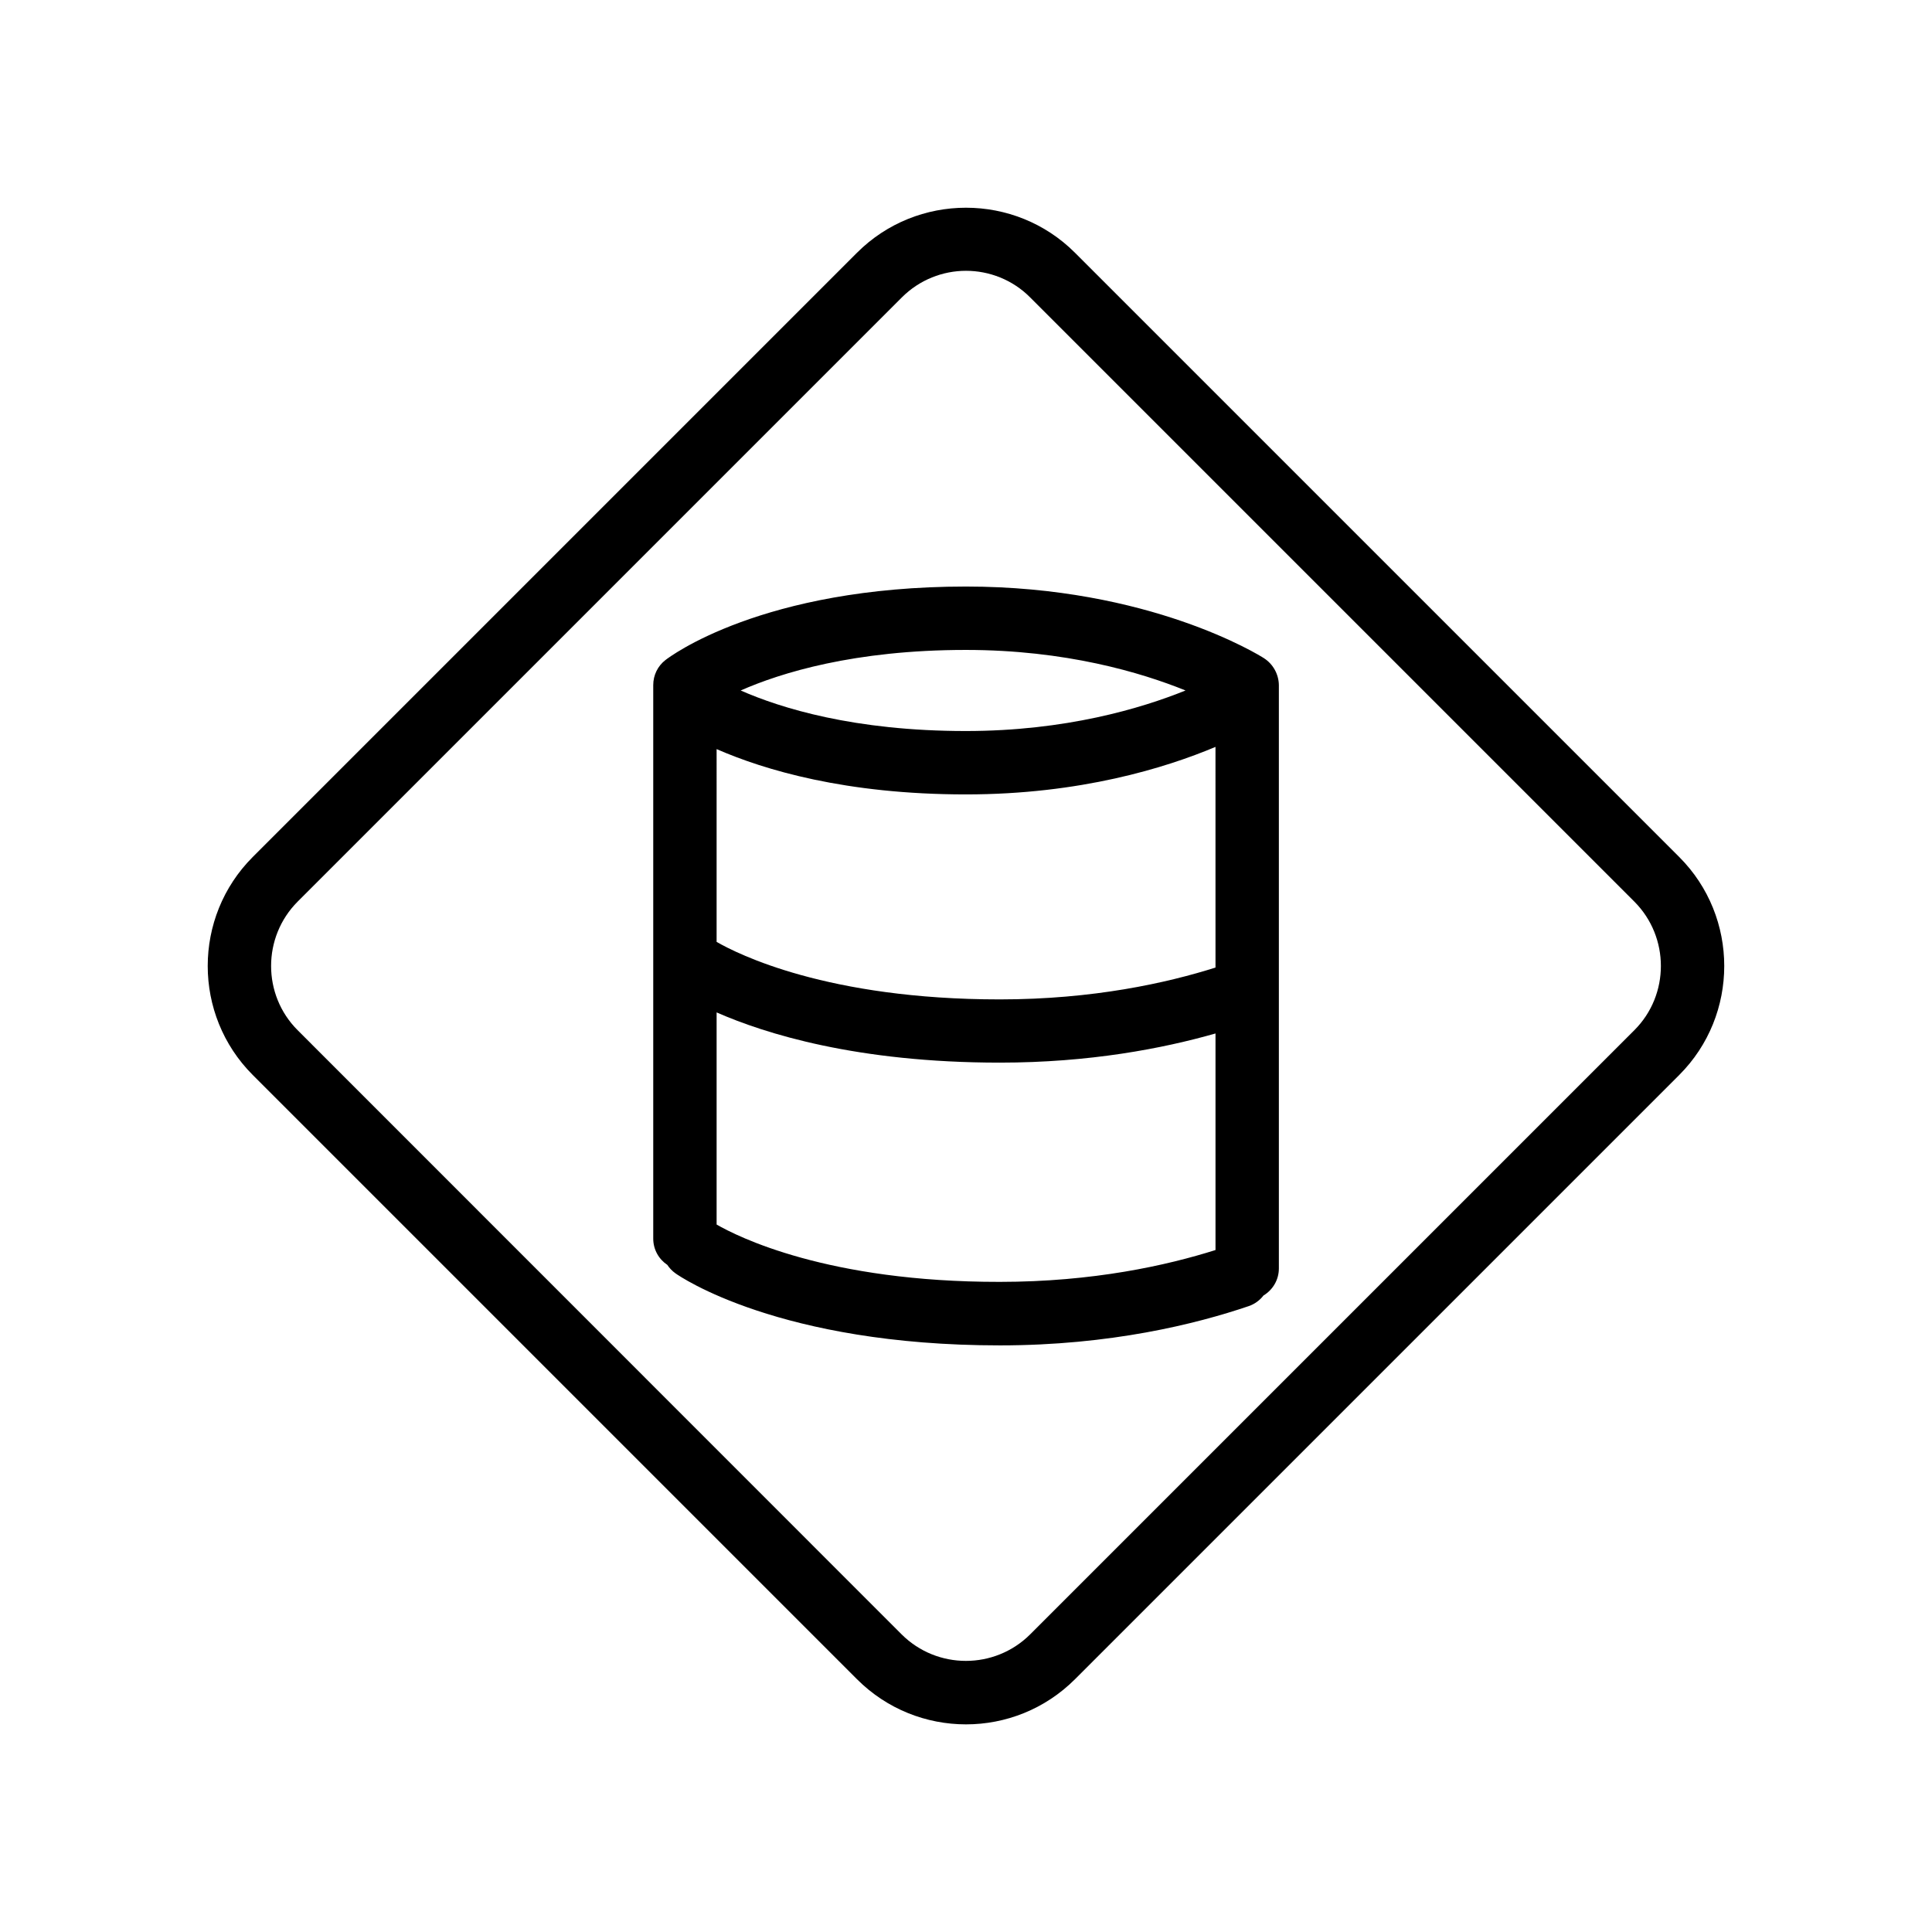 <?xml version="1.0" encoding="UTF-8"?>
<!-- Uploaded to: ICON Repo, www.svgrepo.com, Generator: ICON Repo Mixer Tools -->
<svg fill="#000000" width="800px" height="800px" version="1.1" viewBox="144 144 512 512" xmlns="http://www.w3.org/2000/svg">
 <g>
  <path d="m589.01 371.11-160.13-160.13c-15.91-15.91-41.859-15.91-57.77 0l-160.13 160.13c-15.91 15.91-15.91 41.859 0 57.77l160.13 160.13c7.977 7.977 18.43 11.965 28.887 11.965 10.453 0 20.906-3.988 28.887-11.965l160.13-160.13c15.906-15.91 15.906-41.855-0.004-57.77zm-11.883 45.891-160.13 160.13c-9.406 9.363-24.645 9.363-34.051 0l-160.08-160.13c-9.363-9.363-9.363-24.645 0-34.051l160.13-160.13c4.703-4.703 10.875-7.055 17.004-7.055s12.344 2.352 17.004 7.055l160.13 160.13c9.359 9.402 9.359 24.688-0.004 34.051z"/>
  <path d="m479.01 318.46c-1.219-0.797-30.398-19.02-79.016-19.02-54.035 0-78.637 18.684-79.645 19.48-2.059 1.594-3.234 4.031-3.234 6.633v146.69c0 2.898 1.469 5.457 3.738 6.969 0.547 0.84 1.258 1.594 2.141 2.227 1.09 0.797 27.582 19.102 85.984 19.102 29.262 0 52.02-5.668 65.957-10.41 1.594-0.547 2.938-1.555 3.906-2.812 2.434-1.469 4.074-4.113 4.074-7.18v-154.58c-0.043-2.856-1.512-5.543-3.906-7.098zm-145.1 24.059c12.594 5.5 34.133 12.008 66.082 12.008 30.27 0 52.984-7.055 66.125-12.594l0.004 58.48c-12.891 4.074-32.41 8.438-57.184 8.438-45.68 0-69.484-12.051-75.027-15.242zm124.27-15.535c-11.754 4.746-31.781 10.746-58.23 10.746-29.598 0-49.078-6.086-59.66-10.746 10.578-4.66 30.062-10.746 59.66-10.746 26.449-0.004 46.52 6 58.23 10.746zm-124.27 141.53v-56.215c12.805 5.625 37.199 13.309 75.027 13.309 23.805 0 43.203-3.738 57.184-7.727v57.391c-12.891 4.074-32.41 8.438-57.184 8.438-45.68 0.047-69.484-12.004-75.027-15.195z"/>
 </g>
</svg>